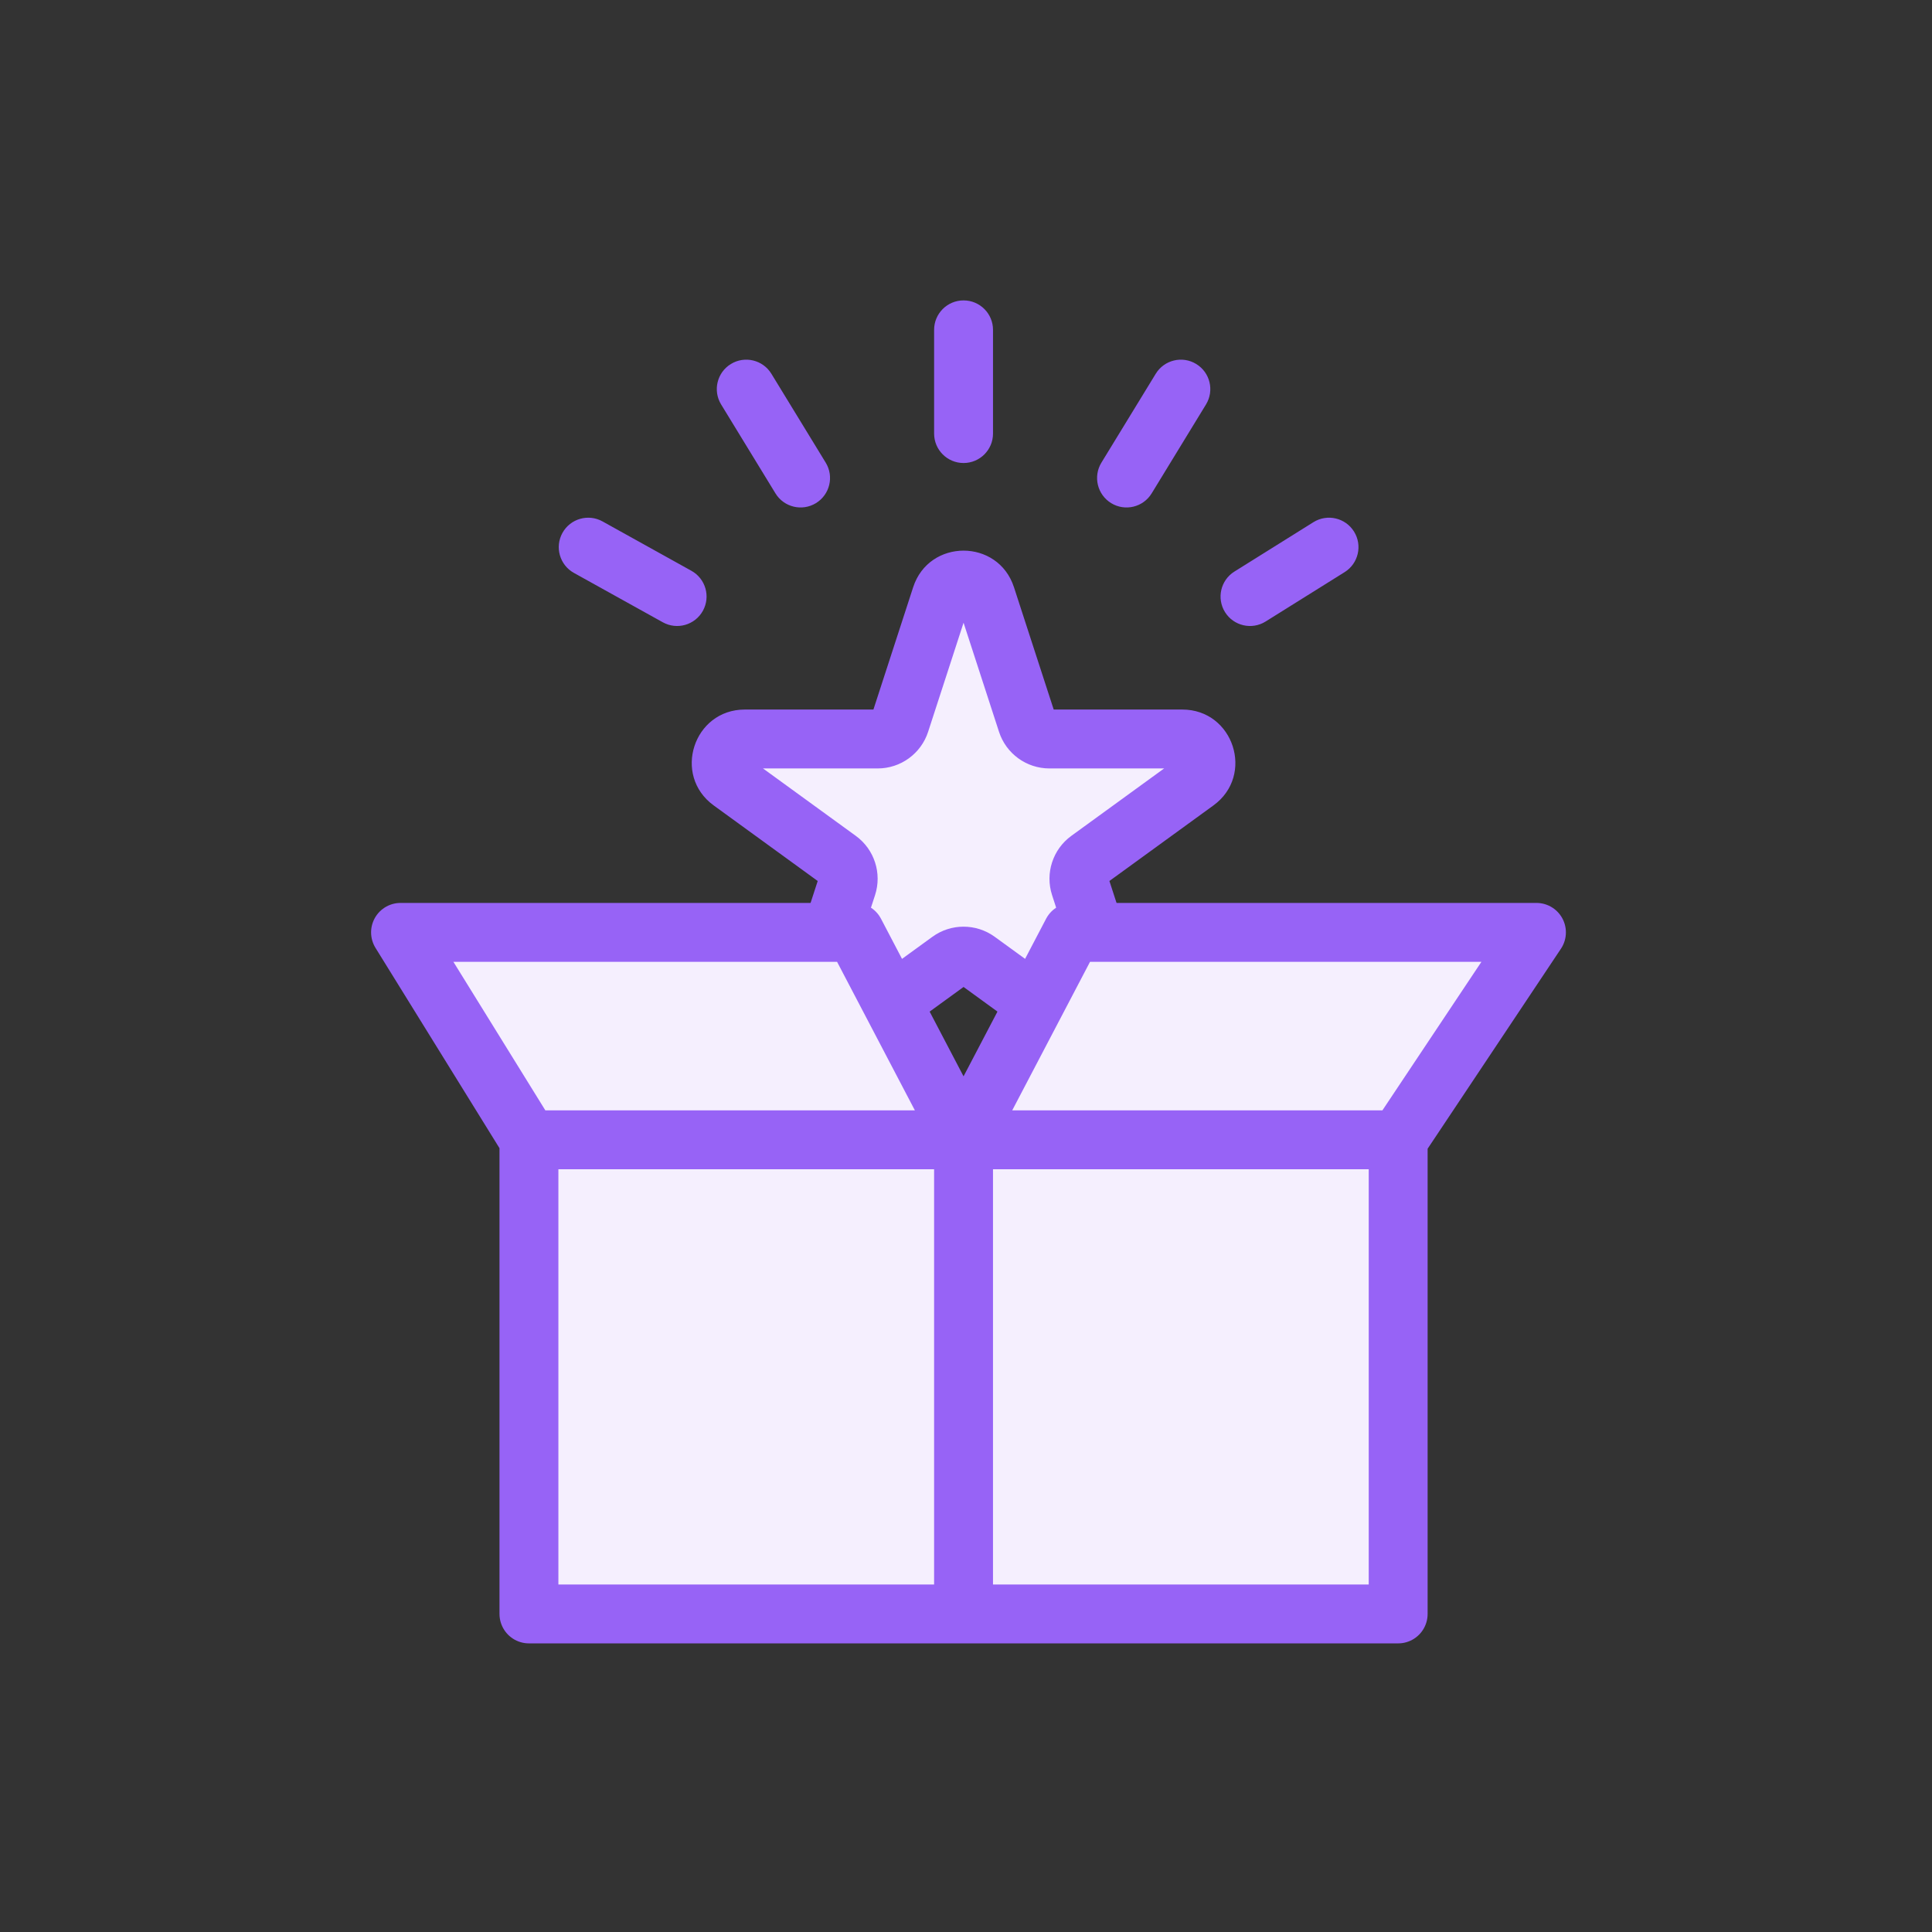 <svg width="164" height="164" viewBox="0 0 164 164" fill="none" xmlns="http://www.w3.org/2000/svg">
<rect x="0" y="0" width="164" height="164" fill="#333333" stroke="none"/>
<path d="M79.891 50.623C80.49 48.781 83.097 48.781 83.695 50.623L87.18 61.347C87.447 62.172 88.215 62.73 89.082 62.73H100.358C102.295 62.73 103.101 65.209 101.533 66.347L92.411 72.975C91.71 73.485 91.417 74.387 91.684 75.212L95.169 85.936C95.768 87.778 93.659 89.311 92.091 88.172L82.969 81.544C82.268 81.034 81.319 81.034 80.618 81.544L71.495 88.172C69.927 89.311 67.819 87.778 68.417 85.936L71.902 75.212C72.169 74.387 71.876 73.485 71.175 72.975L62.053 66.347C60.485 65.209 61.291 62.73 63.228 62.73H74.504C75.371 62.73 76.139 62.172 76.406 61.347L79.891 50.623Z" fill="#F5EFFE"/>
<path d="M56.264 52.824C57.471 53.494 58.993 53.059 59.663 51.853C60.334 50.646 59.899 49.124 58.692 48.453L56.264 52.824ZM51.146 44.261C49.939 43.59 48.417 44.025 47.746 45.232C47.075 46.439 47.51 47.961 48.717 48.632L51.146 44.261ZM65.825 41.88C66.545 43.059 68.084 43.43 69.262 42.71C70.44 41.99 70.812 40.451 70.092 39.273L65.825 41.88ZM65.48 31.727C64.76 30.549 63.221 30.178 62.043 30.898C60.865 31.617 60.494 33.156 61.214 34.334L65.48 31.727ZM79.293 36.804C79.293 38.185 80.412 39.304 81.793 39.304C83.174 39.304 84.293 38.185 84.293 36.804H79.293ZM84.293 28C84.293 26.619 83.174 25.5 81.793 25.5C80.412 25.5 79.293 26.619 79.293 28H84.293ZM93.494 39.273C92.774 40.451 93.146 41.99 94.324 42.71C95.502 43.43 97.041 43.059 97.761 41.88L93.494 39.273ZM102.372 34.334C103.092 33.156 102.721 31.617 101.543 30.898C100.365 30.178 98.826 30.549 98.106 31.727L102.372 34.334ZM104.783 48.519C103.613 49.25 103.257 50.793 103.988 51.964C104.72 53.134 106.263 53.49 107.433 52.758L104.783 48.519ZM114.141 48.566C115.312 47.834 115.668 46.292 114.936 45.121C114.204 43.95 112.662 43.594 111.491 44.326L114.141 48.566ZM62.053 66.347L60.583 68.37L62.053 66.347ZM71.902 75.212L69.524 74.439L71.902 75.212ZM71.175 72.975L69.706 74.998L71.175 72.975ZM71.495 88.172L70.025 86.149L71.495 88.172ZM82.969 81.544L84.438 79.521L82.969 81.544ZM80.618 81.544L82.087 83.566L80.618 81.544ZM95.169 85.936L92.791 86.708L95.169 85.936ZM92.091 88.172L93.561 86.149L92.091 88.172ZM92.411 72.975L90.941 70.953L92.411 72.975ZM91.684 75.212L94.062 74.439L91.684 75.212ZM101.533 66.347L100.064 64.325L101.533 66.347ZM87.18 61.347L89.557 60.575L87.18 61.347ZM79.891 50.623L77.513 49.851L79.891 50.623ZM81.317 51.396L84.802 62.12L89.557 60.575L86.073 49.851L81.317 51.396ZM89.082 65.23H100.358V60.23H89.082V65.23ZM100.064 64.325L90.941 70.953L93.88 74.998L103.003 68.37L100.064 64.325ZM89.307 75.984L92.791 86.708L97.546 85.163L94.062 74.439L89.307 75.984ZM93.561 86.149L84.438 79.521L81.499 83.566L90.622 90.194L93.561 86.149ZM79.148 79.521L70.025 86.149L72.964 90.194L82.087 83.566L79.148 79.521ZM70.795 86.708L74.279 75.984L69.524 74.439L66.04 85.163L70.795 86.708ZM72.645 70.953L63.522 64.325L60.583 68.37L69.706 74.998L72.645 70.953ZM63.228 65.23H74.504V60.23H63.228V65.23ZM78.784 62.12L82.269 51.396L77.513 49.851L74.029 60.575L78.784 62.12ZM58.692 48.453L51.146 44.261L48.717 48.632L56.264 52.824L58.692 48.453ZM70.092 39.273L65.48 31.727L61.214 34.334L65.825 41.88L70.092 39.273ZM84.293 36.804V28H79.293V36.804H84.293ZM97.761 41.88L102.372 34.334L98.106 31.727L93.494 39.273L97.761 41.88ZM107.433 52.758L114.141 48.566L111.491 44.326L104.783 48.519L107.433 52.758ZM74.504 65.23C76.454 65.23 78.182 63.974 78.784 62.12L74.029 60.575C74.096 60.369 74.288 60.23 74.504 60.23V65.23ZM63.522 64.325C63.581 64.368 63.663 64.465 63.703 64.601C63.737 64.719 63.726 64.816 63.704 64.884C63.682 64.952 63.633 65.037 63.536 65.112C63.424 65.199 63.301 65.23 63.228 65.23V60.23C58.869 60.23 57.056 65.808 60.583 68.37L63.522 64.325ZM74.279 75.984C74.882 74.13 74.222 72.099 72.645 70.953L69.706 74.998C69.531 74.871 69.457 74.645 69.524 74.439L74.279 75.984ZM70.025 86.149C70.084 86.107 70.202 86.059 70.344 86.063C70.466 86.067 70.555 86.107 70.613 86.149C70.671 86.191 70.737 86.264 70.778 86.379C70.826 86.512 70.817 86.639 70.795 86.708L66.04 85.163C64.693 89.309 69.438 92.757 72.964 90.194L70.025 86.149ZM84.438 79.521C82.861 78.375 80.725 78.375 79.148 79.521L82.087 83.566C81.912 83.694 81.674 83.694 81.499 83.566L84.438 79.521ZM92.791 86.708C92.769 86.639 92.76 86.512 92.808 86.379C92.849 86.264 92.915 86.191 92.973 86.149C93.031 86.107 93.12 86.067 93.242 86.063C93.384 86.059 93.502 86.107 93.561 86.149L90.622 90.194C94.148 92.757 98.894 89.309 97.546 85.163L92.791 86.708ZM90.941 70.953C89.364 72.099 88.704 74.13 89.307 75.984L94.062 74.439C94.129 74.645 94.056 74.871 93.88 74.998L90.941 70.953ZM100.358 65.23C100.286 65.23 100.162 65.199 100.05 65.112C99.953 65.037 99.904 64.952 99.882 64.884C99.86 64.816 99.849 64.719 99.884 64.601C99.923 64.465 100.005 64.368 100.064 64.325L103.003 68.37C106.53 65.808 104.717 60.23 100.358 60.23V65.23ZM84.802 62.12C85.404 63.974 87.132 65.23 89.082 65.23V60.23C89.298 60.23 89.49 60.369 89.557 60.575L84.802 62.12ZM86.073 49.851C84.726 45.705 78.86 45.705 77.513 49.851L82.269 51.396C82.246 51.465 82.179 51.573 82.062 51.653C81.96 51.722 81.865 51.741 81.793 51.741C81.721 51.741 81.626 51.722 81.524 51.653C81.407 51.573 81.34 51.465 81.317 51.396L86.073 49.851Z" fill="#9763F6"/>
<path d="M44.9 137V96.754L34 79.146H72.569L81.792 96.754L91.015 79.146H130.423L118.685 96.754V137H81.792H44.9Z" fill="#F5EFFE"/>
<path d="M44.9 96.754V137H81.792M44.9 96.754L34 79.146H72.569L81.792 96.754M44.9 96.754H81.792M118.685 96.754V137H81.792M118.685 96.754L130.423 79.146H91.015L81.792 96.754M118.685 96.754H81.792M81.792 96.754V137" stroke="#9763F6" stroke-width="5" stroke-linecap="round" stroke-linejoin="round"/>
</svg>
